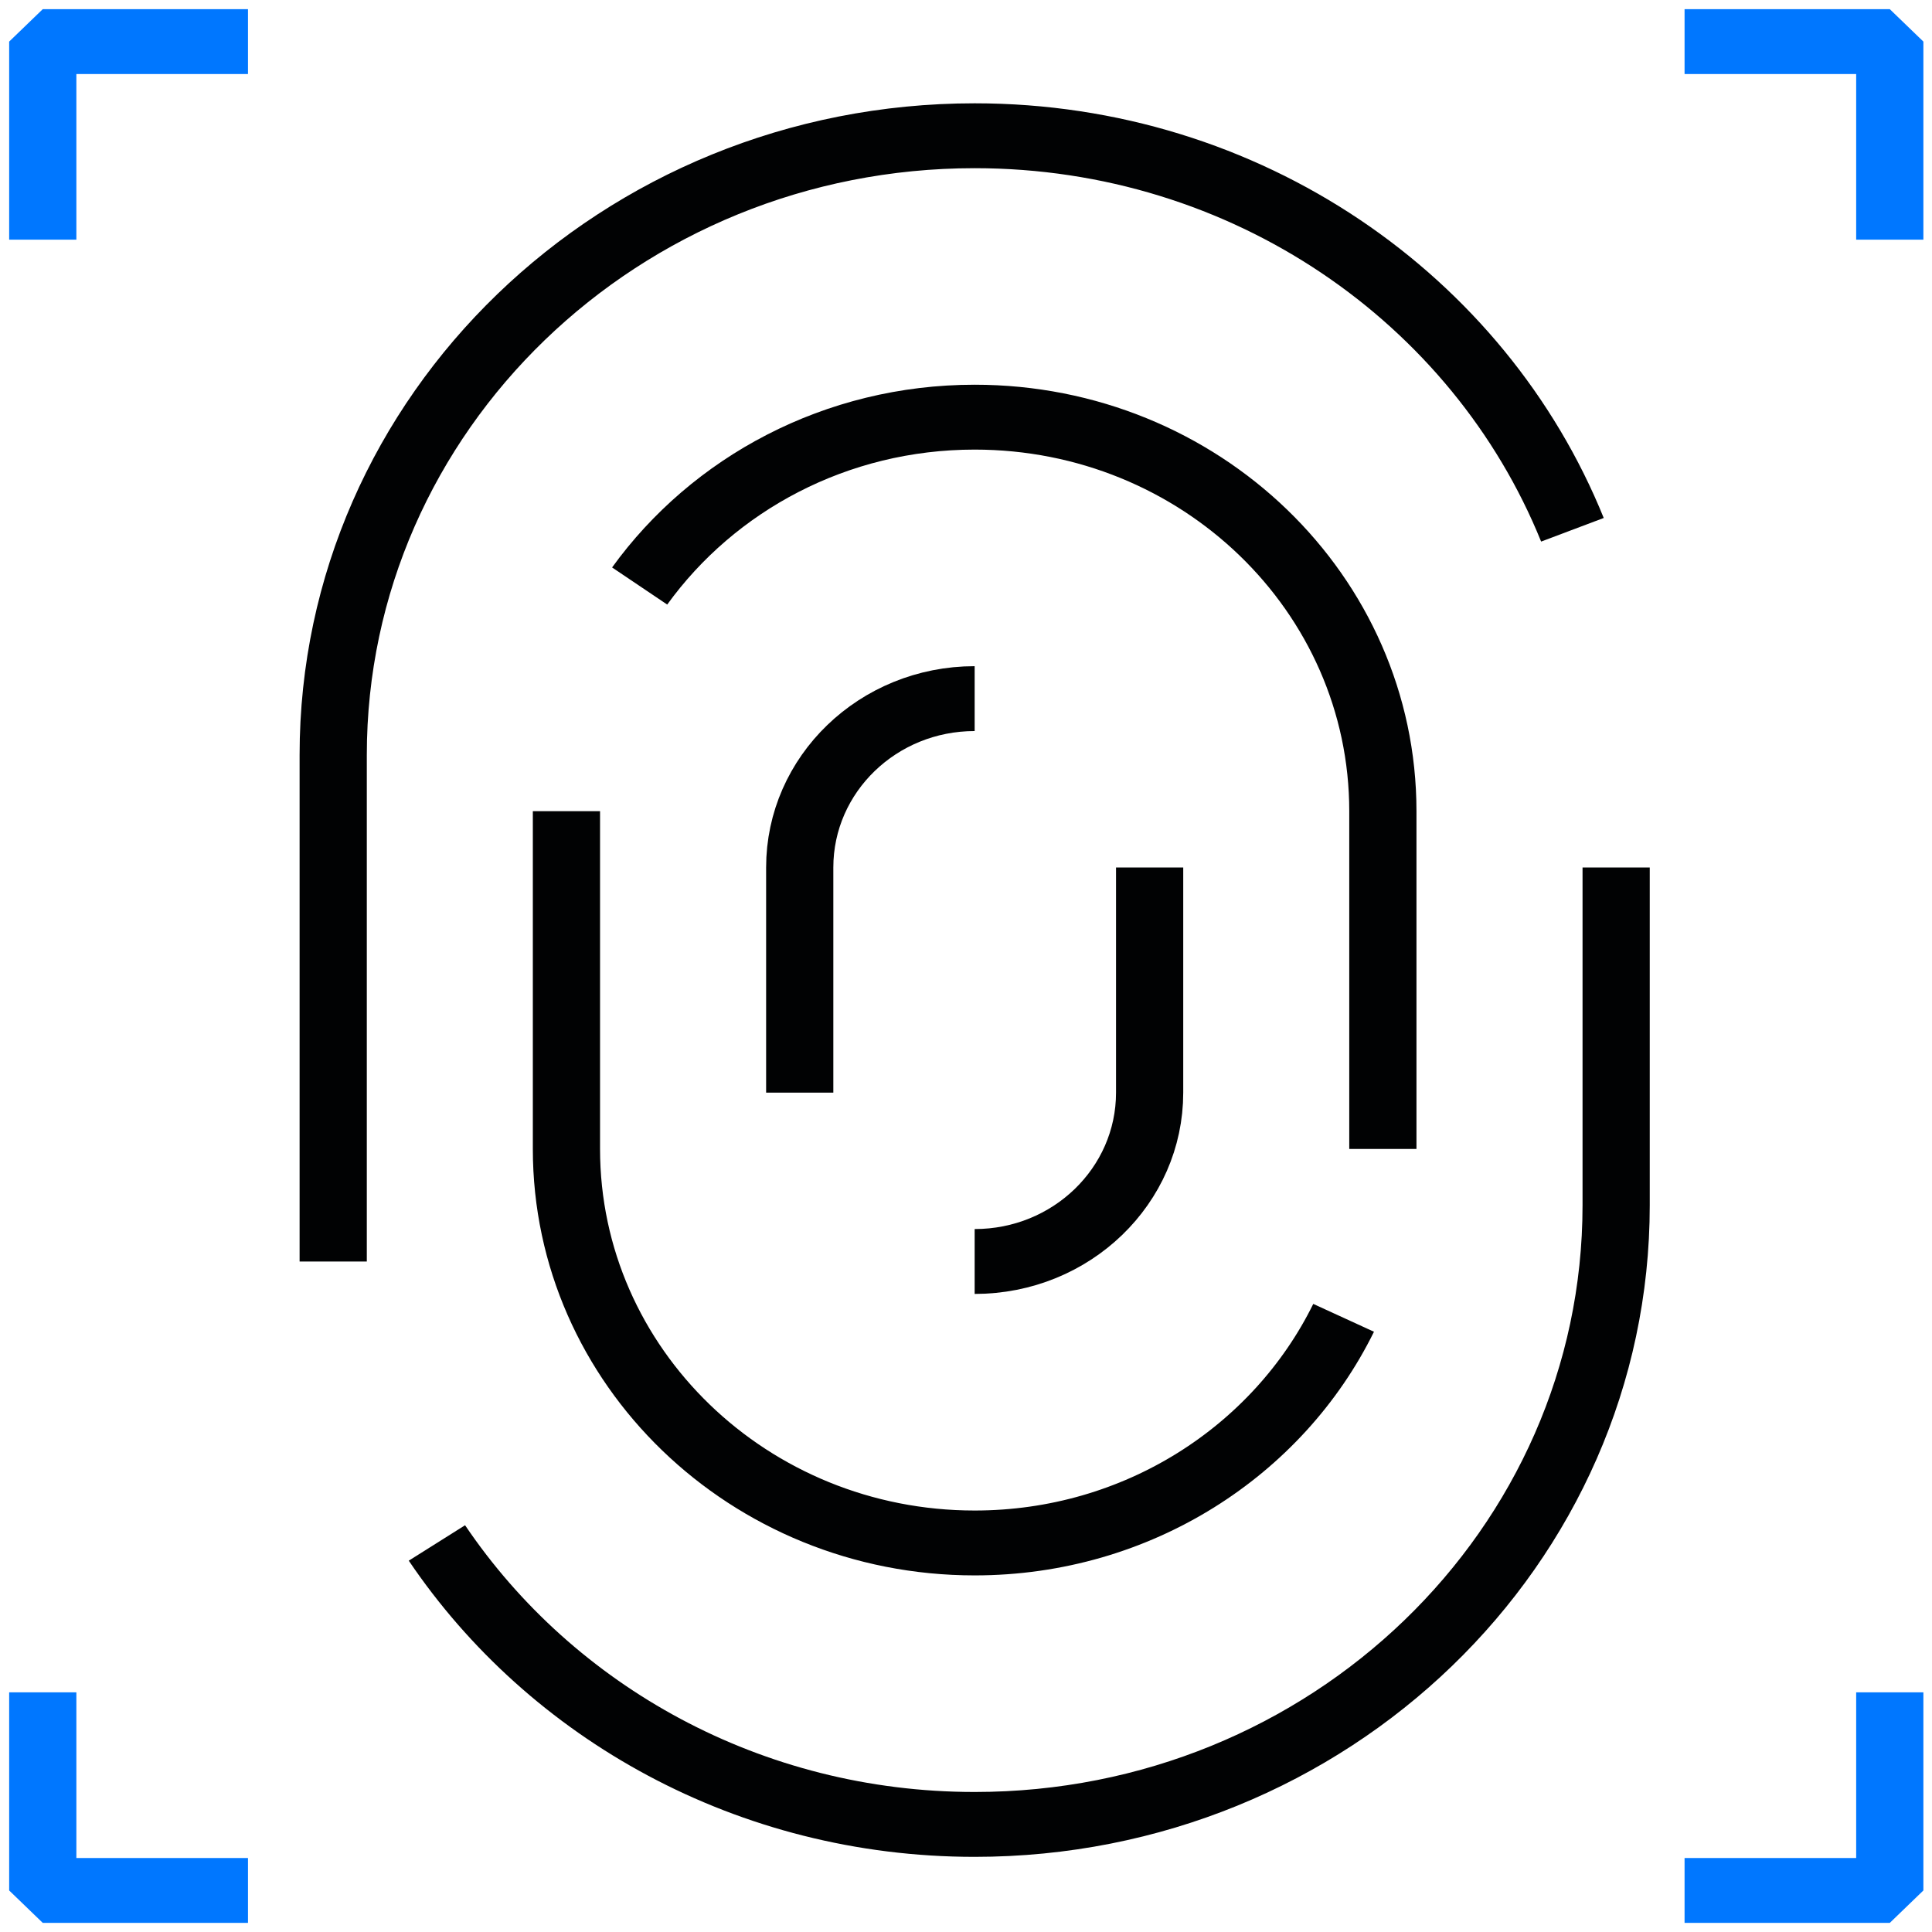 <svg width="38" height="38" xmlns="http://www.w3.org/2000/svg" xmlns:xlink="http://www.w3.org/1999/xlink" xml:space="preserve" overflow="hidden"><g transform="translate(-552 -360)"><path d="M29.853 10.414C28.081 5.877 23.668 2.664 18.504 2.664 11.778 2.664 6.326 8.116 6.326 14.842L6.326 24.806" stroke="#010203" stroke-width="1.276" stroke-linejoin="bevel" fill="none" transform="matrix(1.036 0 0 1 552 360.006)"/><path d="M8.295 30.342C10.468 33.675 14.229 35.878 18.504 35.878 25.23 35.878 30.683 30.425 30.683 23.699L30.683 17.056" stroke="#010203" stroke-width="1.276" stroke-linejoin="bevel" fill="none" transform="matrix(1.036 0 0 1 552 360.006)"/><path d="M12.144 11.52C13.544 9.513 15.871 8.199 18.504 8.199 22.785 8.199 26.254 11.669 26.254 15.949L26.254 22.592" stroke="#010203" stroke-width="1.276" stroke-linejoin="bevel" fill="none" transform="matrix(1.036 0 0 1 552 360.006)"/><path d="M25.509 25.914C24.265 28.532 21.596 30.342 18.504 30.342 14.224 30.342 10.754 26.872 10.754 22.592L10.754 15.949" stroke="#010203" stroke-width="1.276" stroke-linejoin="bevel" fill="none" transform="matrix(1.036 0 0 1 552 360.006)"/><path d="M18.504 13.735C16.67 13.735 15.183 15.222 15.183 17.056L15.183 21.485" stroke="#010203" stroke-width="1.276" stroke-linejoin="bevel" fill="none" transform="matrix(1.036 0 0 1 552 360.006)"/><path d="M18.504 24.806C20.339 24.806 21.826 23.319 21.826 21.485L21.826 17.056" stroke="#010203" stroke-width="1.276" stroke-linejoin="bevel" fill="none" transform="matrix(1.036 0 0 1 552 360.006)"/><path d="M31.982 0.812 35.878 0.812 35.878 4.708" stroke="#0077FF" stroke-width="1.276" stroke-linejoin="bevel" fill="none" transform="matrix(1.036 0 0 1 552 360.006)"/><path d="M35.878 33.28 35.878 37.177 31.982 37.177" stroke="#0077FF" stroke-width="1.276" stroke-linejoin="bevel" fill="none" transform="matrix(1.036 0 0 1 552 360.006)"/><path d="M4.708 0.812 0.812 0.812 0.812 4.708" stroke="#0077FF" stroke-width="1.276" stroke-linejoin="bevel" fill="none" transform="matrix(1.036 0 0 1 552 360.006)"/><path d="M0.812 33.28 0.812 37.177 4.708 37.177" stroke="#0077FF" stroke-width="1.276" stroke-linejoin="bevel" fill="none" transform="matrix(1.036 0 0 1 552 360.006)"/></g></svg>